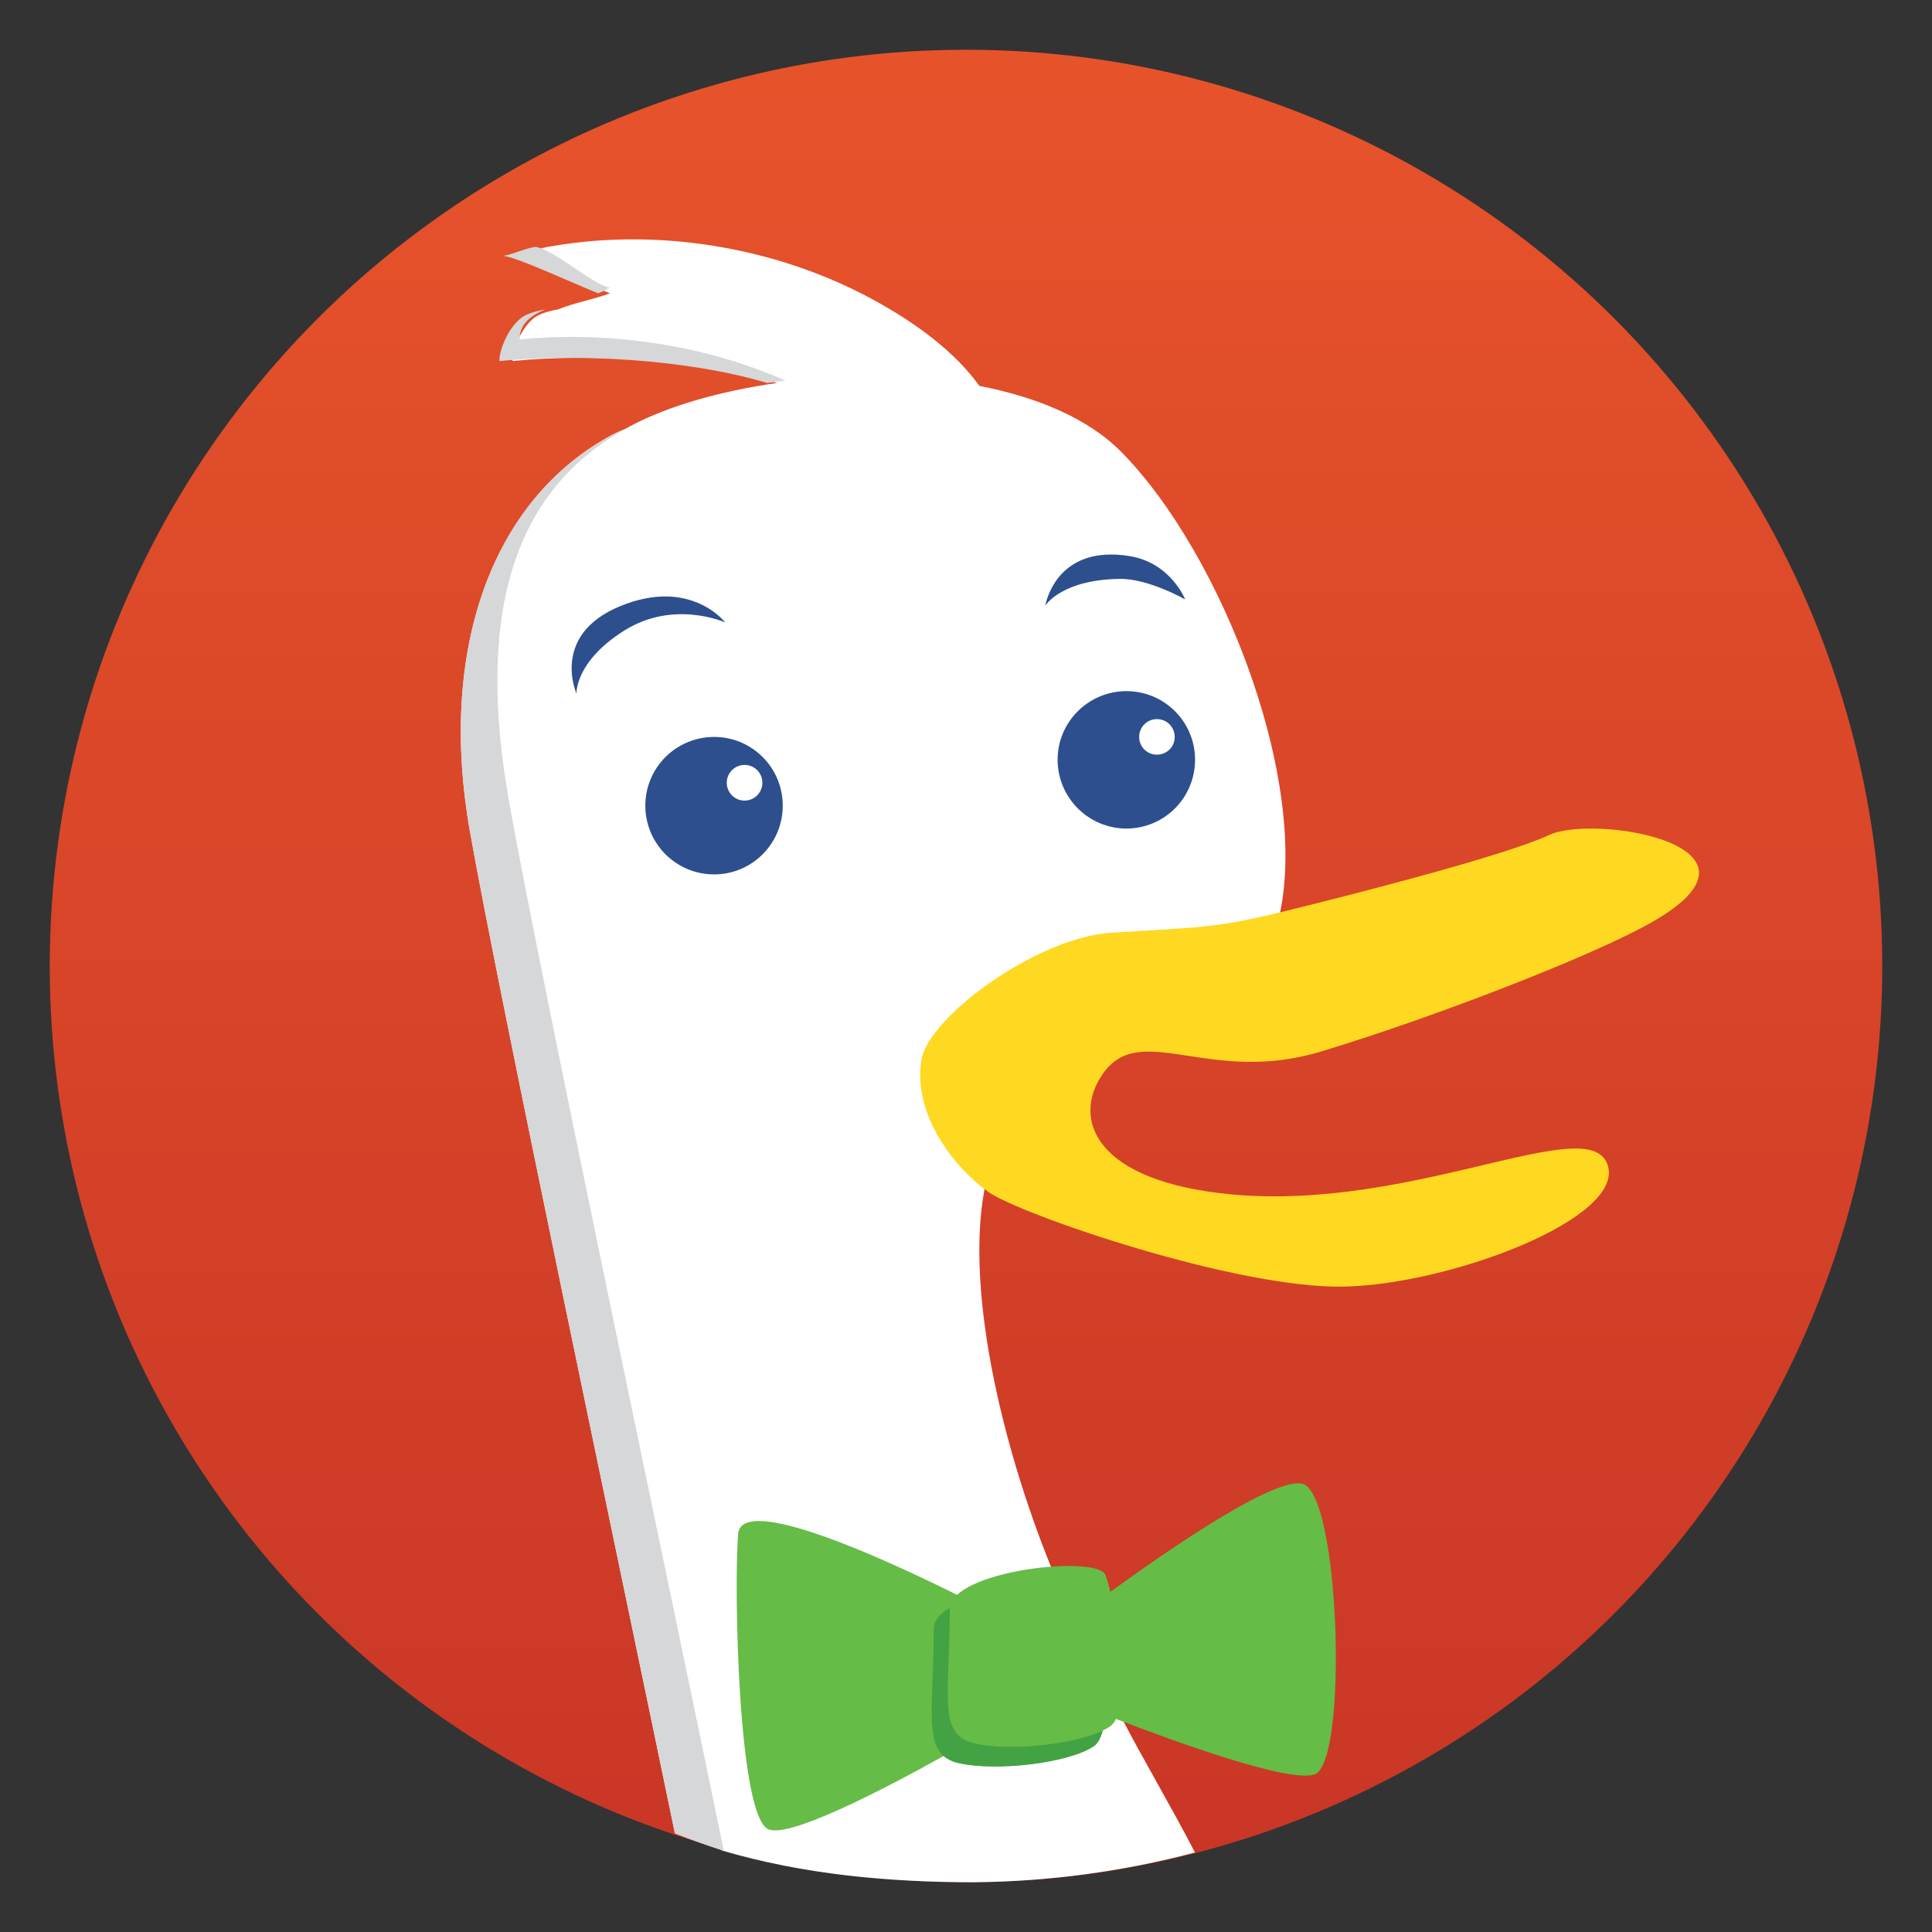 <svg clip-rule="evenodd" fill-rule="evenodd" stroke-linejoin="round" stroke-miterlimit="2" viewBox="0 0 48 48" xmlns="http://www.w3.org/2000/svg">
 <rect x="0" y="0" width="48" height="48" fill="#333333" stroke="none"/>
 <linearGradient id="a" x2="1" gradientTransform="matrix(0 -45.528 45.528 0 24 46.764)" gradientUnits="userSpaceOnUse">
  <stop stop-color="#c93626" offset="0"/>
  <stop stop-color="#e6532b" offset="1"/>
 </linearGradient>
 <circle cx="24" cy="24" r="22.764" fill="url(#a)"/>
 <g fill-rule="nonzero">
  <path d="m15.773 5.947c-.684-.003-1.368.051-2.039.166-.042.007-.084.013-.126.02-.32.061-.515.181-.781.225.324.029 1.554.609 2.327.929-.376.145-.887.234-1.289.4-.167.028-.328.071-.472.136-.38.174-.663.834-.661 1.147 1.847-.189 4.577-.059 6.574.545-1.412.201-2.711.572-3.649 1.073-.044.024-.086.047-.129.071-.111.044-.215.09-.306.138-3.01 1.606-4.341 5.357-3.548 9.851.715 4.043 3.714 18.229 5.094 24.9.384.15.772.289 1.164.418 0 .002.002.007.002.009 2.031.597 4.135.787 6.249.789 1.859-.016 3.708-.264 5.505-.74-.595-1.151-1.338-2.403-1.802-3.31-.948-1.35-1.313-2.451-1.77-3.777-1.256-3.093-2.182-7.086-1.614-9.594-.785-.554.776-1.105.992-2.444.167-1.02 1.353-1.424 3.195-1.541 1.847-.118 1.239-1.894 2.778-2.267.077-.019.162-.039.25-.06.947-3.371-1.324-9.236-3.858-11.802-.826-.837-2.095-1.363-3.526-1.641-.551-.765-1.438-1.495-2.695-2.172-1.75-.941-3.811-1.462-5.865-1.469z" fill="#ffffff"/>
  <path d="m12.91 8.434c-.004-.383.274-.597.643-.748-.169.028-.331.07-.477.136-.385.174-.673.835-.67 1.148 1.87-.189 4.635-.058 6.656.545.149-.021.299-.042.45-.059-2.016-.895-4.414-1.241-6.602-1.022" fill="#d5d7d8"/>
  <path d="m13.293 6.133c.043-.007.085-.013.128-.02-.404.05-.616.194-.919.244.329.029 1.574.611 2.357.93.11-.041.209-.088.289-.142-.405-.06-1.414-.972-1.855-1.012" fill="#d5d7d8"/>
  <path d="m15.528 10.659c-.111.044-.215.09-.306.138-3.01 1.606-4.341 5.357-3.548 9.851.715 4.043 3.714 18.229 5.094 24.9.401.157.806.302 1.214.436-1.242-6.065-4.576-21.78-5.338-26.088-.78-4.43-.021-7.61 2.884-9.237z" fill="#d5d7d8"/>
  <path d="m27.628 23.171c-1.892.12-4.565 2.109-4.736 3.16-.223 1.38.845 2.703 1.651 3.274.002.001.004.003.006.005.806.569 6.168 2.407 8.829 2.356 2.664-.052 7.038-1.71 6.558-3.038-.478-1.328-4.823 1.172-9.354.745-3.356-.316-3.949-1.844-3.206-2.96.935-1.402 2.637.266 5.445-.588 2.813-.851 6.746-2.375 8.205-3.205 3.374-1.911-1.412-2.704-2.542-2.174-1.072.504-4.802 1.46-6.531 1.884-.091.022-.178.043-.257.063-1.58.384-2.171.357-4.068.478" fill="#ffd821"/>
  <path d="m32.276 36.851c-.854-.032-3.592 1.898-4.69 2.699-.044-.186-.087-.332-.12-.418-.087-.214-.754-.269-1.51-.195-.841.082-1.79.324-2.178.687-1.755-.873-5.363-2.537-5.44-1.51-.106 1.36 0 6.904.731 7.323.468.267 2.775-.92 4.377-1.81.096.082.217.142.378.178.939.21 2.717 0 3.346-.418.105-.07.179-.21.227-.393.064-.031.123-.062.173-.096.063-.042.115-.107.156-.193.007.003.015.006.022.009 1.436.554 4.297 1.597 4.917 1.369.838-.32.627-7.01-.313-7.223-.024-.005-.048-.008-.076-.009z" fill="#65bc46"/>
  <path d="m24.224 43.317c-.942-.209-.627-1.151-.627-3.347 0-.007.002-.014.002-.021-.246.146-.401.317-.401.51 0 1.819-.215 2.775.247 3.169.096.082.218.141.38.177.939.21 2.716 0 3.346-.418.105-.07.178-.209.225-.392-.737.353-2.31.518-3.172.322" fill="#43a244"/>
  <path d="m16.559 14.819c.978.014 1.457.645 1.457.645s-1.271-.574-2.506.202c-1.233.775-1.187 1.567-1.187 1.567s-.656-1.46 1.092-2.176c.437-.179.819-.242 1.144-.238z" fill="#2d4f8e"/>
  <path d="m27.452 13.782c.185-.013.392-.003.625.036 1.009.167 1.369 1.075 1.369 1.075s-.914-.52-1.623-.511c-1.456.019-1.852.663-1.852.663s.187-1.176 1.481-1.263z" fill="#2d4f8e"/>
  <path d="m17.742 18.309c.943 0 1.705.763 1.705 1.707s-.762 1.708-1.705 1.708c-.945 0-1.709-.764-1.709-1.708s.764-1.707 1.709-1.707z" fill="#2d4f8e"/>
  <path d="m18.498 19.004c-.243 0-.442.198-.442.443s.199.445.442.444c.245 0 .443-.199.443-.444s-.198-.443-.443-.443" fill="#ffffff"/>
  <path d="m27.985 17.171c.945 0 1.706.763 1.706 1.703 0 .945-.761 1.711-1.706 1.711-.94 0-1.709-.766-1.709-1.711 0-.94.769-1.703 1.709-1.703z" fill="#2d4f8e"/>
  <path d="m28.741 17.866c-.241 0-.439.199-.439.442 0 .246.198.442.439.442.251 0 .444-.196.444-.442 0-.243-.193-.442-.444-.442" fill="#ffffff"/>
 </g>
</svg>
